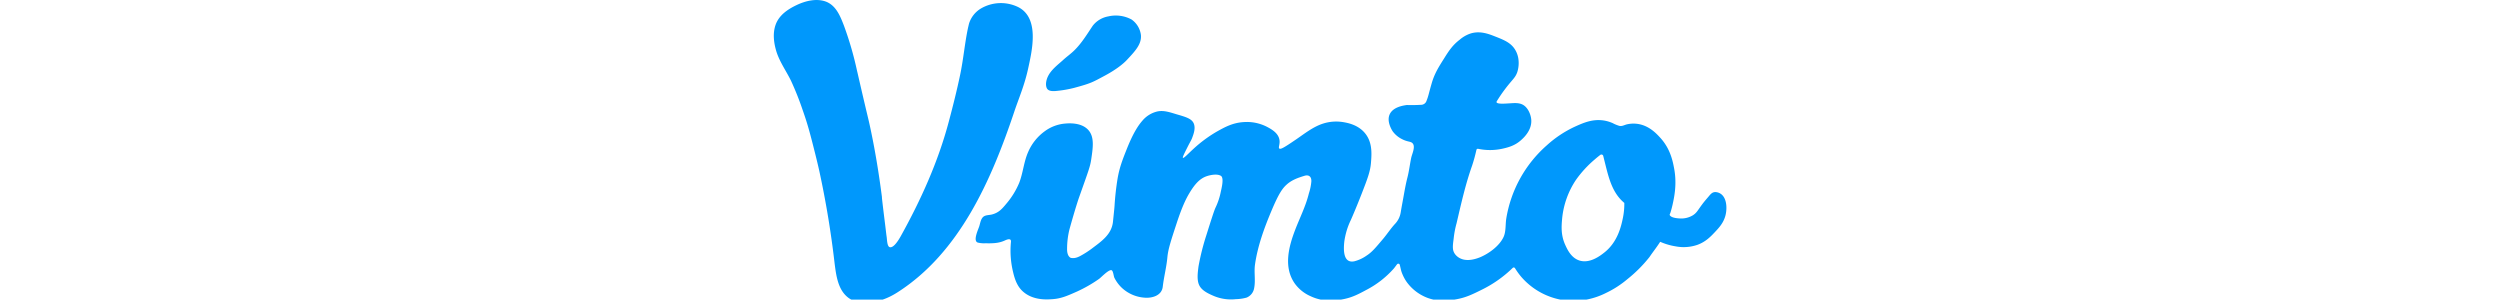 <svg height="32" version="1.0" xmlns="http://www.w3.org/2000/svg" xml:space="preserve" viewBox="0 0 267 84">
  <path d="M23.39 20.07c3.29 14.35 2.98 12.48 3.92 17 1.2 5.78 2.14 11.6 2.91 17.46.4 2.97-.52-3.73 1.05 8.93.13 1.02.23 2.05.38 3.06.1.63.1 2.61.87 2.78 1.15.28 2.62-2.29 3.05-3.05 5.67-10.2 10.52-20.94 13.51-32.24 1.16-4.36 2.26-8.72 3.18-13.14s1.27-8.8 2.2-13.12c.1-.4.18-.8.29-1.2a7.54 7.54 0 0 1 3.27-4.14 11.09 11.09 0 0 1 10.46-.44c6.1 3.06 3.92 12.2 2.83 17.22-1.06 4.85-2.59 8.22-3.92 12.2-6.34 18.9-15.2 39.36-32.69 50.55-2.78 1.78-5.6 2.83-8.93 2.83-1.67 0-3.41-.23-4.8-1.24-2.98-2.18-3.48-6.26-3.92-9.65A265.15 265.15 0 0 0 12.77 48c-.36-1.62-.75-3.23-1.15-4.83-1.3-5.18-2.04-8.1-3.49-12.2a82.85 82.85 0 0 0-3.29-8.29c-1.34-2.76-3.2-5.3-4.12-8.25C0 12.03-.35 9.37.5 6.96c.97-2.74 3.44-4.38 5.96-5.57C8.9.24 11.91-.5 14.52.42c2.93 1.06 4.13 4.14 5.16 6.82a93.79 93.79 0 0 1 3.7 12.83zM264.43 53.9c-1.36-.28-1.84.63-2.62 1.5-.54.63-1.08 1.26-1.57 1.93-1.22 1.63-1.5 2.36-2.62 3.05a6.3 6.3 0 0 1-3.48.87c-.73-.03-2.26-.15-2.8-.73-.3-.3-.17-.39 0-.81.25-.78.46-1.58.64-2.38.44-2.01 1.25-5.67.44-10.02-.38-2.04-1.04-5.59-3.93-8.72-1.11-1.21-3.4-3.7-6.97-3.92-.8-.05-1.6.02-2.38.2-.76.19-1.3.59-2.13.41-.64-.2-1.26-.45-1.85-.77-.76-.33-1.54-.57-2.36-.71-3.18-.52-5.72.58-8.28 1.74a31.26 31.26 0 0 0-7.84 5.23 34.74 34.74 0 0 0-11.33 20.48c-.27 1.67-.05 3.66-.77 5.2-1.17 2.52-4.14 4.67-6.64 5.7-1.4.56-3 .94-4.5.63-1.5-.32-2.9-1.47-3.04-3.05-.1-1.08.14-2.18.24-3.23.16-1.33.42-2.65.78-3.94 1.27-5.43 2.48-10.87 4.35-16.13.48-1.45.88-2.92 1.21-4.42a.4.4 0 0 1 .48-.29c2.32.49 4.72.46 7.03-.08 1.44-.34 3.15-.78 4.8-2.18.73-.63 3.41-2.92 3.04-6.1-.18-1.51-1.03-3.38-2.48-4.07-1.24-.6-2.75-.34-4.05-.29-.32 0-3.71.36-3.12-.61.54-.87 1.29-2.03 2.25-3.31 2.1-2.8 2.9-3.18 3.48-4.8.1-.26 1.11-3.28-.44-6.1-1.18-2.15-3.17-2.94-5.66-3.92-1.9-.75-4.29-1.69-6.97-.87a9.09 9.09 0 0 0-3.05 1.74c-1.99 1.52-3.06 3.14-4.36 5.23-1.54 2.43-2.7 4.26-3.49 6.98-.92 3.2-.87 3.46-1.48 5-.2.56-.71.95-1.3 1.03-1.4.09-2.8.11-4.2.07-1.04.15-3.86.56-4.8 2.61s.68 4.52.87 4.8a7.19 7.19 0 0 0 2.62 2.17c1.67.87 2.54.53 3.05 1.31.66 1.01-.3 2.9-.51 3.94-.38 1.82-.6 3.74-1.05 5.47-.4 1.56-.7 3.15-.98 4.73-.3 1.7-.68 3.67-.92 5.14a6 6 0 0 1-1.52 3.09c-1.21 1.3-2.21 2.83-3.35 4.2-2.18 2.57-3.15 3.78-4.75 4.8a10.3 10.3 0 0 1-3.4 1.56c-3.23.64-3.01-3.53-2.77-5.62.3-2.07.9-4.08 1.82-5.96 0 0 1.22-2.72 3.05-7.4 1.62-4.17 2.42-6.25 2.6-8.72.19-2.4.45-5.7-1.73-8.28-1.98-2.35-4.91-2.85-6.1-3.05-1.9-.3-3.84-.16-5.67.44-2.7.87-5.09 2.77-7.4 4.35-3.61 2.47-4.43 2.9-4.8 2.62-.37-.3.3-1.26 0-2.62-.4-1.83-2.32-2.86-3.49-3.48a12.34 12.34 0 0 0-6.53-1.31c-3.08.2-5.23 1.4-7.41 2.61a37.04 37.04 0 0 0-6.54 4.8c-1.6 1.46-2.81 2.8-3.05 2.61-.17-.12.32-1.1 1.3-3.05.94-1.85 1.07-1.93 1.31-2.61.4-1.07.96-2.62.44-3.93-.56-1.37-2.11-1.83-4.8-2.61-1.77-.52-3.56-1.2-5.43-.8a7.79 7.79 0 0 0-4.15 2.54c-.87 1-2.38 2.9-4.36 7.85-1.18 2.97-2.05 5.14-2.61 8.28-.43 2.6-.72 5.21-.88 7.84-.04.72-.35 3.51-.43 4.36-.36 3.68-3.34 5.6-6.05 7.66-.82.6-1.67 1.16-2.55 1.66-.87.5-1.9 1.1-3.15.87a.42.42 0 0 1-.17-.06c-.8-.46-.97-1.63-.95-2.46 0-1.86.22-3.7.67-5.51 1.7-6.12 2.61-8.72 2.61-8.72 2.8-7.9 3.17-8.79 3.49-10.9.5-3.38.94-6.32-.87-8.27-1.97-2.11-5.43-1.84-6.54-1.74-2.05.19-4.01.94-5.67 2.18a14.02 14.02 0 0 0-4.63 5.84c-1.2 2.73-1.4 5.8-2.48 8.58a22.17 22.17 0 0 1-3.55 5.79c-1.25 1.5-2.17 2.61-4.15 3.1-.95.23-2.04.08-2.66.96-.48.67-.6 1.56-.83 2.3-.25.85-1.86 4.12-.44 4.6.72.18 1.45.24 2.18.2 1.79.04 3.6.03 5.26-.71.56-.25 2.02-.97 1.87.36-.28 2.87-.06 5.75.63 8.54.47 1.99 1.15 3.9 2.7 5.3 2.82 2.55 6.69 2.3 8.29 2.18 2.45-.16 4.2-.94 6.97-2.17a38.4 38.4 0 0 0 6.1-3.5c.51-.34 2.61-2.6 3.46-2.46.53.09.62 1.67.85 2.13.56 1.11 1.31 2.11 2.23 2.95a10.38 10.38 0 0 0 6.1 2.62c2.16.22 4.94-.52 5.23-3.05.32-2.78 1.05-5.5 1.3-8.28.21-2.28 1.02-4.72 2.62-9.59s2.73-7 3.49-8.28c1.7-2.86 3.08-4.17 4.79-4.8 1.08-.39 3.1-.8 4.13-.12.9.6.14 3.54-.05 4.4-.3 1.54-.79 3.03-1.46 4.44-.38.77-1.13 3.13-2.62 7.85a66.66 66.66 0 0 0-2.18 8.71c-.19 1.54-.5 3.64.15 5.12.71 1.65 2.67 2.5 4.2 3.16 1.94.8 4.04 1.1 6.11.87 1.01-.02 2.02-.16 3-.43a3.45 3.45 0 0 0 2.14-2.65c.44-2.14-.07-4.43.24-6.6.73-5.2 2.61-10.33 4.64-15.14 2.03-4.81 3.05-6.27 4.36-7.41 1.38-1.2 3.05-1.8 4.8-2.33 1.3-.43 2.07.22 2 1.58-.1 1.14-.34 2.27-.7 3.36-.86 3.53-2.53 6.78-3.83 10.17-1.84 4.79-3.33 10.53-.09 15.1a10.78 10.78 0 0 0 4.36 3.5c3.81 1.83 7.44 1.19 9.15.87 2.57-.49 4.33-1.43 6.54-2.62a26.67 26.67 0 0 0 7.67-5.97c.33-.38.62-.83.95-1.23a.43.43 0 0 1 .73.14c.2.73.32 1.53.59 2.25.35.93.81 1.82 1.39 2.63a12.74 12.74 0 0 0 5.66 4.36c3.37 1.3 6.33.79 8.28.44 2.66-.48 4.5-1.39 6.98-2.62a33.74 33.74 0 0 0 8.78-6.17.41.41 0 0 1 .63.08c.57.93 1.2 1.8 1.92 2.62a19.53 19.53 0 0 0 13.5 6.54 20.6 20.6 0 0 0 10.03-2.18 27.72 27.72 0 0 0 6.1-3.93c2.26-1.8 4.3-3.84 6.1-6.1l.03-.03c.95-1.42 2.03-2.75 2.95-4.2a.18.18 0 0 1 .11-.1 17.31 17.31 0 0 0 4.33 1.27c2.04.39 4.14.24 6.1-.44 2.3-.85 3.67-2.29 4.8-3.48 1.27-1.35 2.5-2.66 3.05-4.8.54-2.13.4-5.85-2.38-6.45zm-26.42 7.35c-.44 2.07-1.4 6.62-5.23 9.59-1.1.87-4.05 3.14-6.97 2.18-2.28-.75-3.34-3.07-3.93-4.36-1.26-2.76-1.06-5.26-.87-7.4.38-3.91 1.73-7.66 3.92-10.9 1.5-2.1 3.26-4.01 5.23-5.67.57-.5 1.1-.92 1.54-1.26a.52.52 0 0 1 .83.29l.68 2.72c.97 3.86 2.03 7.8 5.23 10.45.02 1.47-.13 2.93-.43 4.36zM76.77 21.6c.9-2.04 2.95-3.5 4.36-4.8 1.01-.93 2.13-1.7 3.12-2.68 2.07-2.03 3.55-4.5 5.16-6.9a7.05 7.05 0 0 1 4.35-2.62 9.3 9.3 0 0 1 6.54.87 6.27 6.27 0 0 1 2.62 4.36c.22 2.54-1.57 4.45-3.93 6.97-.98 1.05-2.92 2.65-6.1 4.36-3.63 1.95-3.92 2.18-8.71 3.48-1.72.44-3.47.73-5.23.88-.87.05-2.06.06-2.45-.88-.38-.93-.12-2.16.27-3.05z" fill="#0098FC" />
</svg>